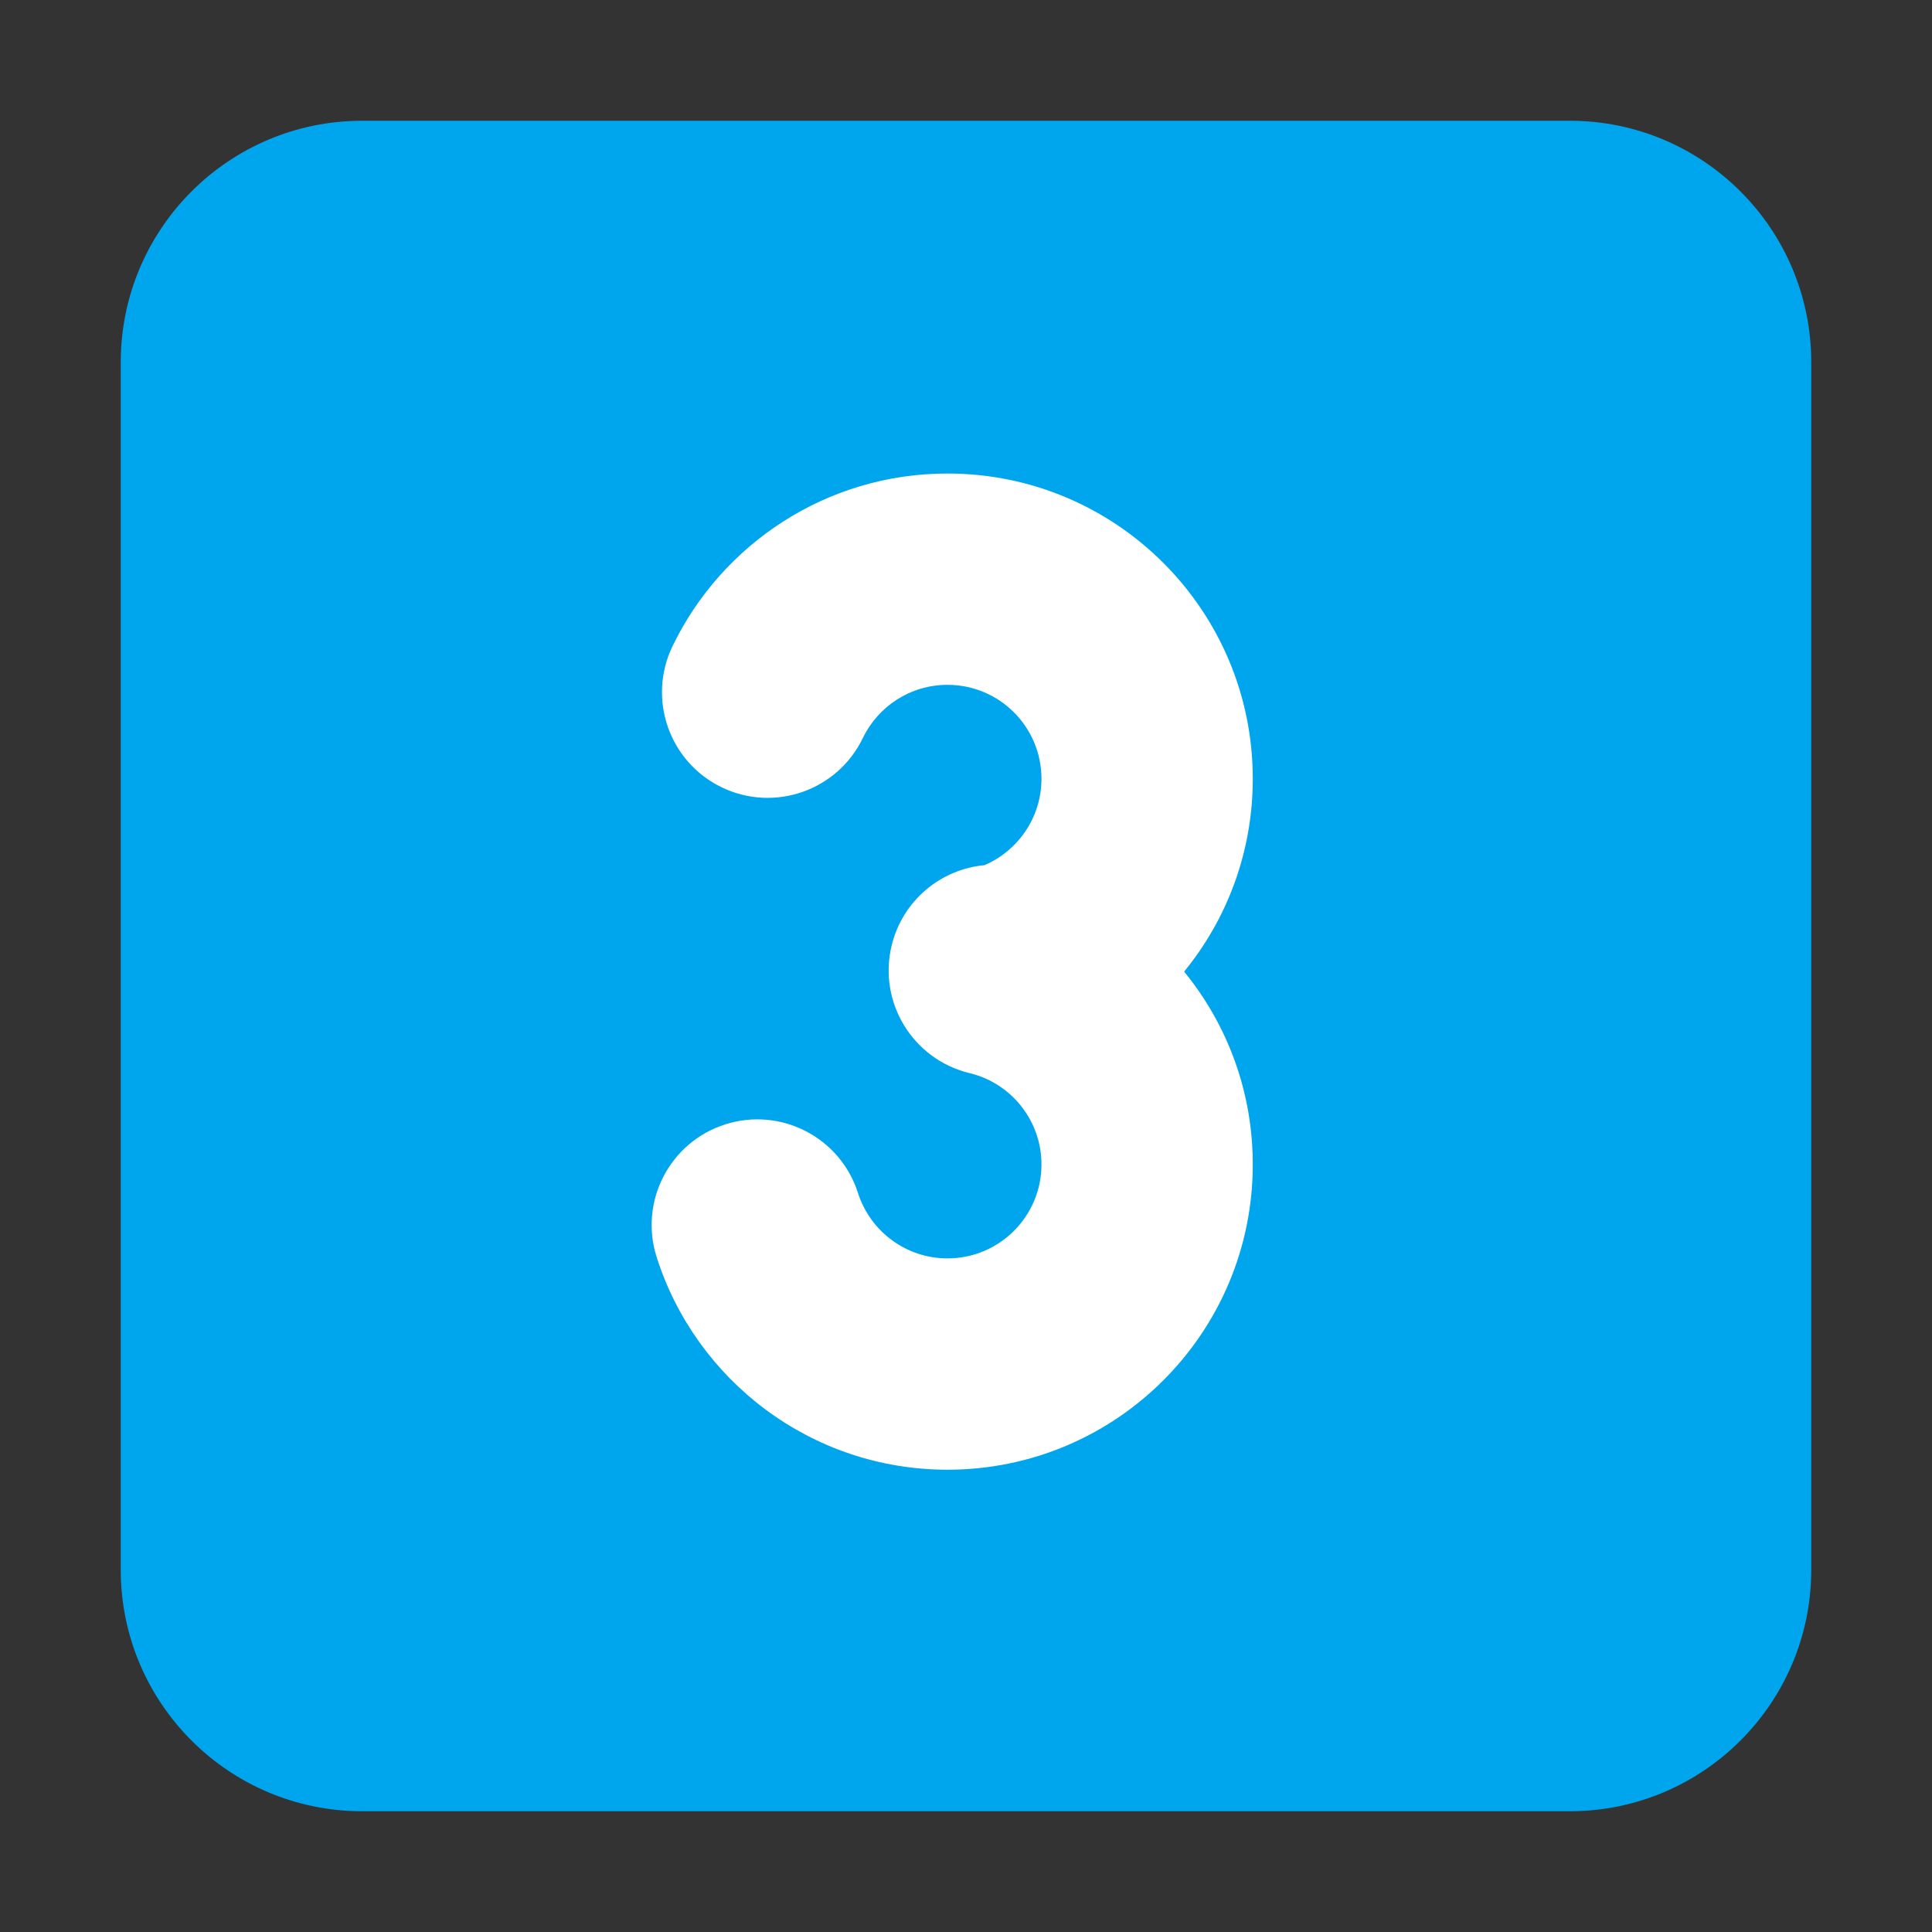 <svg viewBox="0 0 32 32" fill="none" xmlns="http://www.w3.org/2000/svg">
<rect x="0" y="0" width="32" height="32" fill="#333333" stroke="none"/>
<path d="M2 6C2 3.791 3.791 2 6 2H26C28.209 2 30 3.791 30 6V26C30 28.209 28.209 30 26 30H6C3.791 30 2 28.209 2 26V6Z" fill="#00A6ED"/>
<path d="M14.291 12.225C14.544 11.699 15.079 11.343 15.694 11.343C16.553 11.343 17.25 12.039 17.25 12.899C17.25 13.539 16.862 14.092 16.306 14.33C15.581 14.397 14.947 14.916 14.768 15.664C14.542 16.602 15.118 17.544 16.054 17.773C16.083 17.781 16.111 17.789 16.14 17.796C16.783 17.987 17.25 18.584 17.25 19.287C17.25 20.146 16.553 20.843 15.694 20.843C15.002 20.843 14.412 20.39 14.211 19.76C13.918 18.839 12.934 18.33 12.013 18.623C11.092 18.916 10.583 19.9 10.876 20.821C11.525 22.861 13.434 24.343 15.694 24.343C18.486 24.343 20.75 22.079 20.75 19.287C20.75 18.075 20.324 16.963 19.613 16.093C20.324 15.223 20.75 14.111 20.75 12.899C20.75 10.106 18.486 7.843 15.694 7.843C13.685 7.843 11.953 9.015 11.138 10.705C10.719 11.576 11.084 12.622 11.955 13.041C12.825 13.461 13.871 13.095 14.291 12.225Z" fill="white"/>
</svg>
